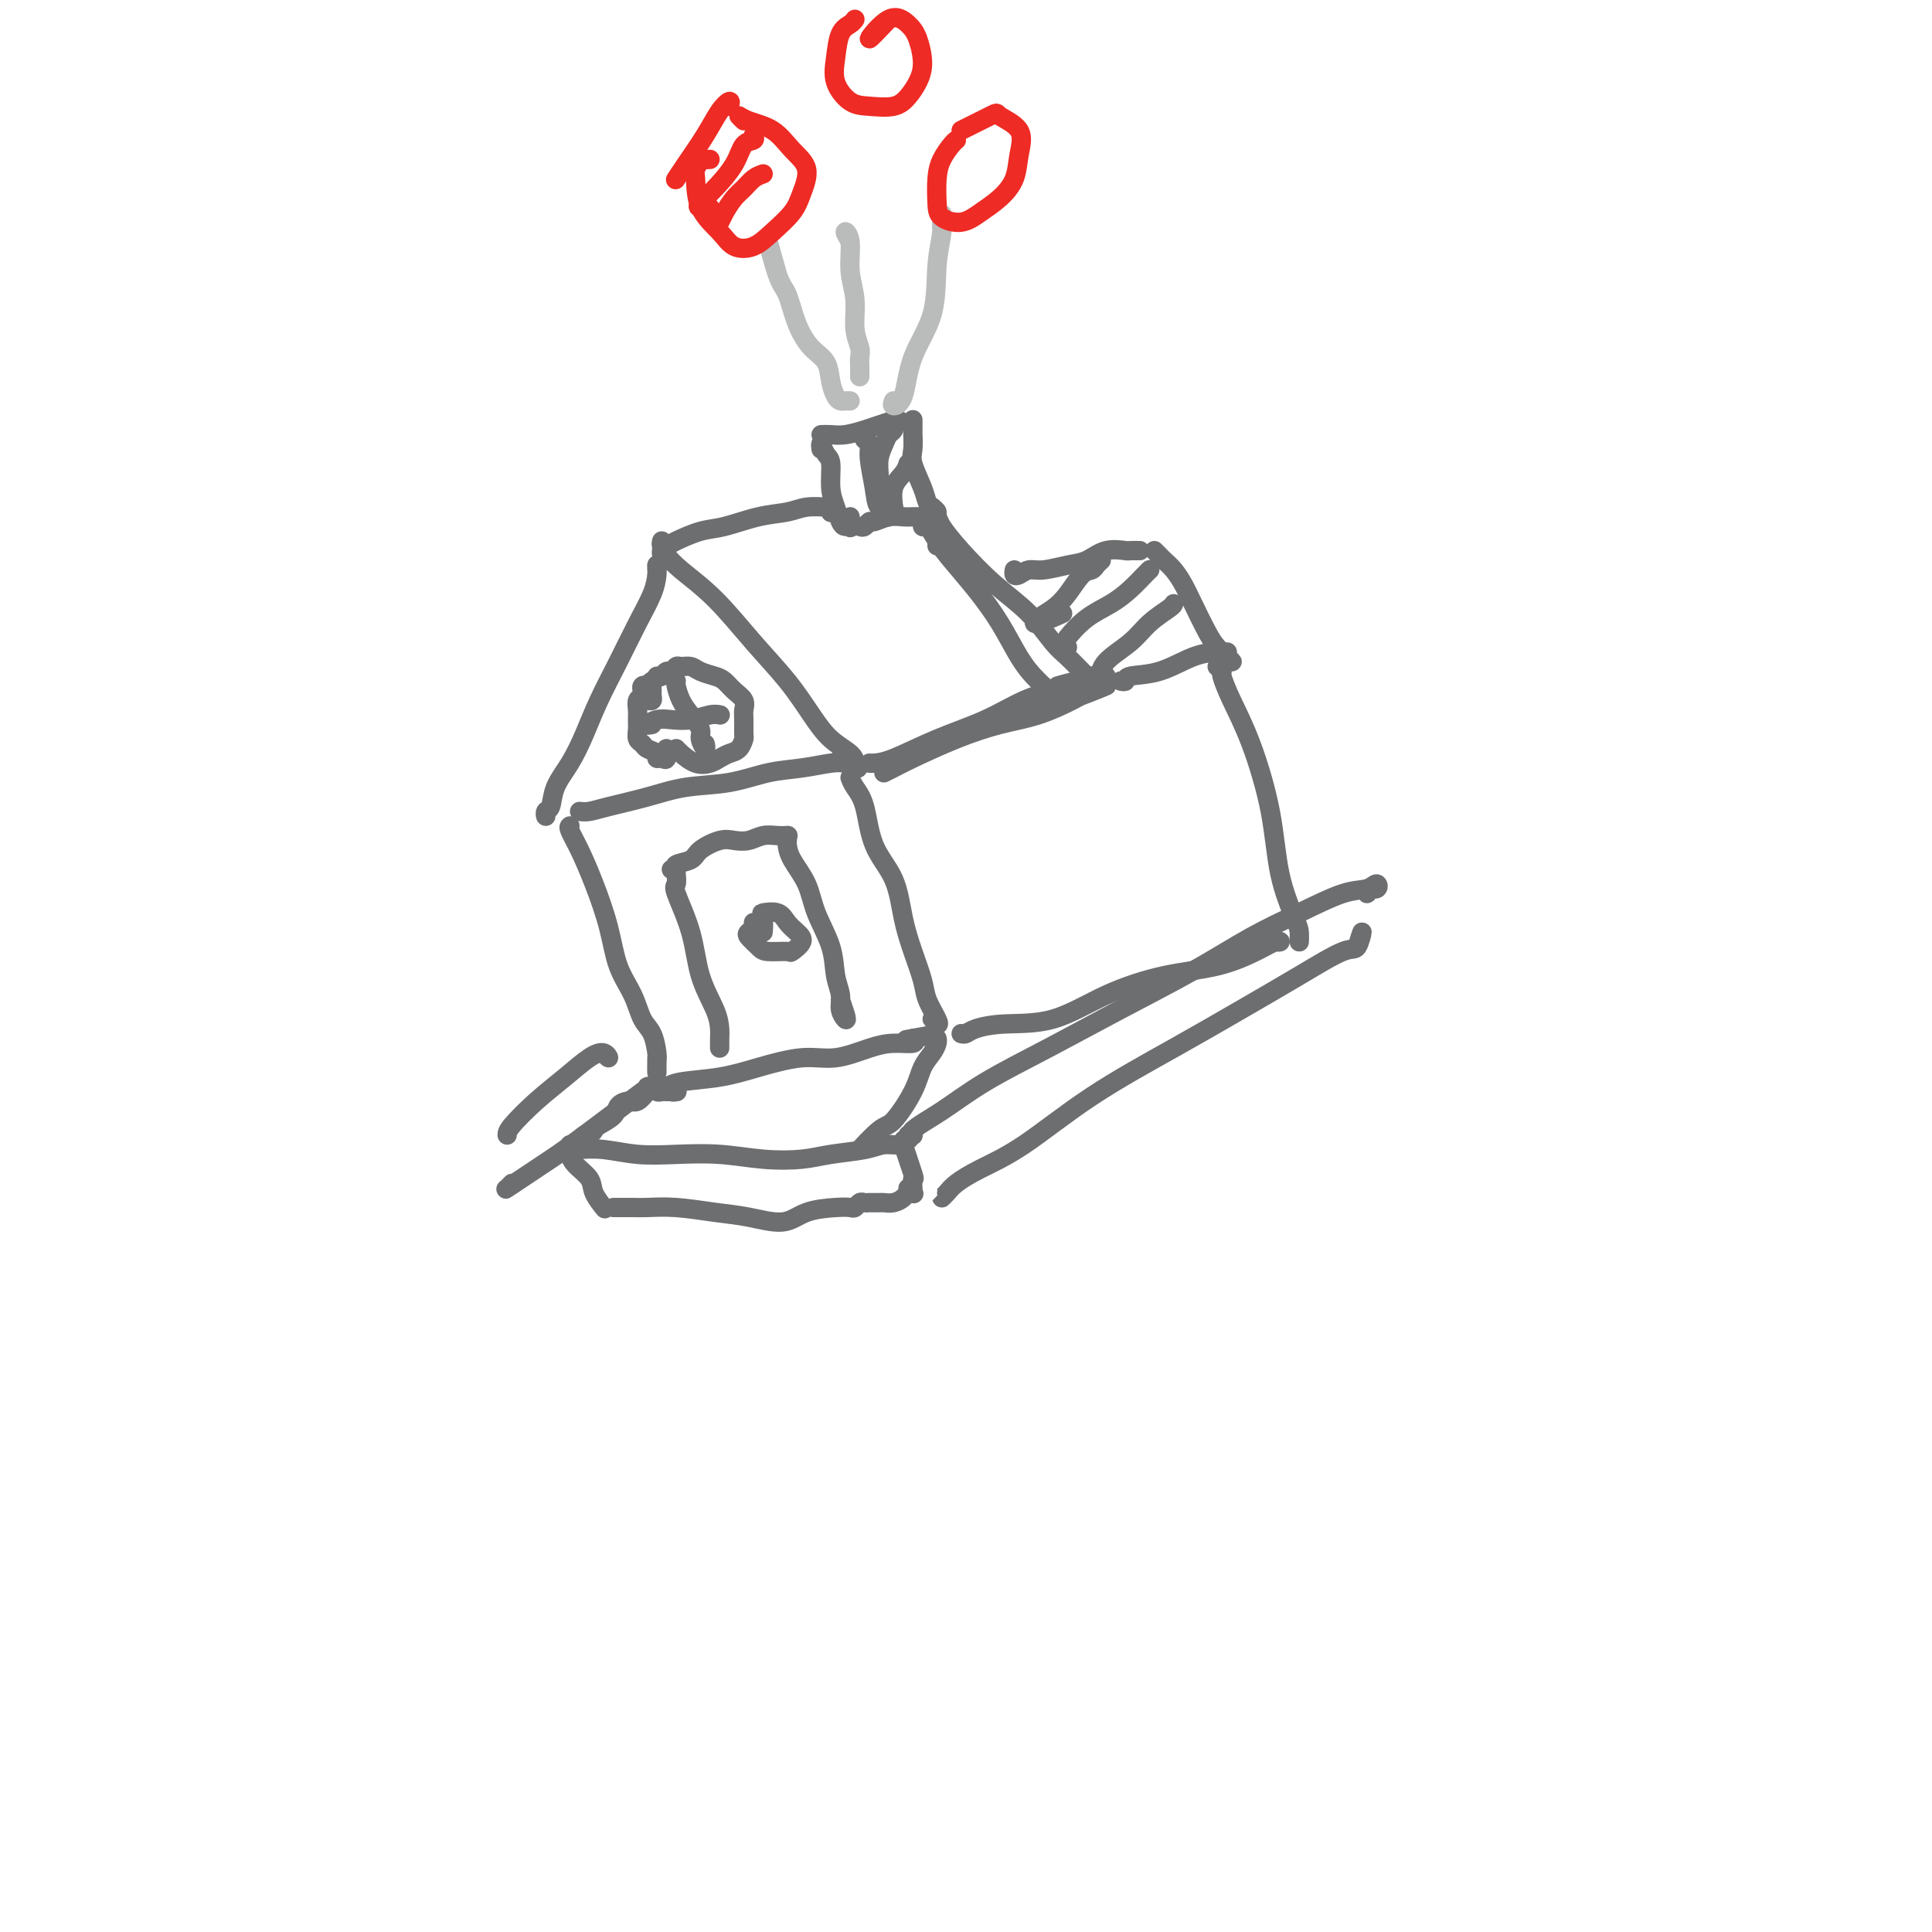 <svg viewBox='0 0 400 400' version='1.1' xmlns='http://www.w3.org/2000/svg' xmlns:xlink='http://www.w3.org/1999/xlink'><g fill='none' stroke='rgb(109,110,112)' stroke-width='4' stroke-linecap='round' stroke-linejoin='round'><path d='M136,118c-0.013,-0.563 -0.025,-1.126 0,-1c0.025,0.126 0.089,0.940 0,2c-0.089,1.060 -0.330,2.364 -1,4c-0.670,1.636 -1.767,3.602 -3,6c-1.233,2.398 -2.600,5.228 -4,8c-1.400,2.772 -2.833,5.485 -4,8c-1.167,2.515 -2.068,4.830 -3,7c-0.932,2.170 -1.896,4.194 -3,6c-1.104,1.806 -2.348,3.394 -3,5c-0.652,1.606 -0.711,3.232 -1,4c-0.289,0.768 -0.810,0.680 -1,1c-0.190,0.320 -0.051,1.048 0,1c0.051,-0.048 0.015,-0.871 0,-1c-0.015,-0.129 -0.007,0.435 0,1'/><path d='M137,116c0.017,-0.295 0.035,-0.589 0,-1c-0.035,-0.411 -0.122,-0.938 0,-1c0.122,-0.062 0.454,0.340 1,1c0.546,0.660 1.307,1.579 3,3c1.693,1.421 4.318,3.346 7,6c2.682,2.654 5.423,6.037 8,9c2.577,2.963 4.992,5.504 7,8c2.008,2.496 3.608,4.946 5,7c1.392,2.054 2.574,3.713 4,5c1.426,1.287 3.096,2.202 4,3c0.904,0.798 1.042,1.480 1,2c-0.042,0.520 -0.264,0.876 0,1c0.264,0.124 1.016,0.014 1,0c-0.016,-0.014 -0.798,0.068 -1,0c-0.202,-0.068 0.176,-0.288 0,-1c-0.176,-0.712 -0.908,-1.918 -1,-2c-0.092,-0.082 0.454,0.959 1,2'/><path d='M137,112c-0.086,0.407 -0.171,0.815 0,1c0.171,0.185 0.599,0.148 1,0c0.401,-0.148 0.775,-0.407 2,-1c1.225,-0.593 3.303,-1.522 5,-2c1.697,-0.478 3.015,-0.506 5,-1c1.985,-0.494 4.637,-1.452 7,-2c2.363,-0.548 4.437,-0.684 6,-1c1.563,-0.316 2.615,-0.813 4,-1c1.385,-0.187 3.103,-0.064 4,0c0.897,0.064 0.972,0.070 1,0c0.028,-0.070 0.007,-0.215 0,0c-0.007,0.215 -0.002,0.789 0,1c0.002,0.211 0.001,0.060 0,0c-0.001,-0.060 -0.000,-0.030 0,0'/><path d='M170,93c-0.081,-0.622 -0.162,-1.244 0,-1c0.162,0.244 0.568,1.354 1,2c0.432,0.646 0.889,0.828 1,2c0.111,1.172 -0.124,3.333 0,5c0.124,1.667 0.608,2.841 1,4c0.392,1.159 0.694,2.302 1,3c0.306,0.698 0.618,0.952 1,1c0.382,0.048 0.834,-0.111 1,0c0.166,0.111 0.045,0.491 0,0c-0.045,-0.491 -0.013,-1.855 0,-2c0.013,-0.145 0.006,0.927 0,2'/><path d='M170,90c0.609,-0.024 1.218,-0.049 2,0c0.782,0.049 1.735,0.171 3,0c1.265,-0.171 2.840,-0.634 4,-1c1.160,-0.366 1.904,-0.634 3,-1c1.096,-0.366 2.542,-0.830 3,-1c0.458,-0.170 -0.073,-0.046 0,0c0.073,0.046 0.750,0.012 1,0c0.250,-0.012 0.071,-0.004 0,0c-0.071,0.004 -0.036,0.002 0,0'/><path d='M189,87c0.000,-0.086 0.001,-0.171 0,0c-0.001,0.171 -0.002,0.599 0,1c0.002,0.401 0.007,0.775 0,1c-0.007,0.225 -0.027,0.302 0,1c0.027,0.698 0.101,2.018 0,3c-0.101,0.982 -0.376,1.626 0,3c0.376,1.374 1.405,3.478 2,5c0.595,1.522 0.758,2.460 1,3c0.242,0.540 0.565,0.681 1,1c0.435,0.319 0.983,0.818 1,1c0.017,0.182 -0.495,0.049 -1,0c-0.505,-0.049 -1.001,-0.014 -1,0c0.001,0.014 0.501,0.007 1,0'/><path d='M178,109c0.321,0.121 0.642,0.243 1,0c0.358,-0.243 0.753,-0.850 1,-1c0.247,-0.150 0.347,0.156 1,0c0.653,-0.156 1.860,-0.774 3,-1c1.140,-0.226 2.214,-0.061 3,0c0.786,0.061 1.283,0.016 2,0c0.717,-0.016 1.655,-0.004 2,0c0.345,0.004 0.099,0.001 0,0c-0.099,-0.001 -0.049,-0.001 0,0'/><path d='M179,91c0.449,0.234 0.899,0.467 1,1c0.101,0.533 -0.146,1.364 0,3c0.146,1.636 0.685,4.076 1,6c0.315,1.924 0.408,3.333 1,4c0.592,0.667 1.685,0.591 2,1c0.315,0.409 -0.146,1.302 0,1c0.146,-0.302 0.899,-1.801 1,-2c0.101,-0.199 -0.449,0.900 -1,2'/><path d='M185,88c-0.024,-0.094 -0.049,-0.189 0,0c0.049,0.189 0.171,0.660 0,1c-0.171,0.340 -0.634,0.549 -1,1c-0.366,0.451 -0.634,1.145 -1,2c-0.366,0.855 -0.830,1.873 -1,3c-0.170,1.127 -0.046,2.364 0,3c0.046,0.636 0.012,0.671 0,1c-0.012,0.329 -0.004,0.951 0,1c0.004,0.049 0.002,-0.476 0,-1'/><path d='M188,96c-0.196,0.619 -0.392,1.238 -1,2c-0.608,0.762 -1.627,1.668 -2,3c-0.373,1.332 -0.100,3.089 0,4c0.100,0.911 0.027,0.976 0,1c-0.027,0.024 -0.008,0.007 0,0c0.008,-0.007 0.004,-0.003 0,0'/><path d='M194,113c0.000,-0.310 0.000,-0.619 0,-1c0.000,-0.381 0.000,-0.833 0,-1c0.000,-0.167 0.000,-0.048 0,0c-0.000,0.048 0.000,0.024 0,0'/><path d='M193,110c0.078,-0.418 0.156,-0.835 0,-1c-0.156,-0.165 -0.546,-0.076 -1,0c-0.454,0.076 -0.972,0.139 -1,0c-0.028,-0.139 0.435,-0.480 1,0c0.565,0.480 1.232,1.780 2,3c0.768,1.220 1.637,2.361 3,4c1.363,1.639 3.219,3.777 5,6c1.781,2.223 3.486,4.533 5,7c1.514,2.467 2.836,5.092 4,7c1.164,1.908 2.168,3.100 3,4c0.832,0.900 1.491,1.509 2,2c0.509,0.491 0.868,0.863 1,1c0.132,0.137 0.038,0.039 0,0c-0.038,-0.039 -0.019,-0.020 0,0'/><path d='M193,105c-0.104,0.342 -0.207,0.684 0,1c0.207,0.316 0.725,0.606 1,1c0.275,0.394 0.307,0.893 1,2c0.693,1.107 2.047,2.823 4,5c1.953,2.177 4.506,4.814 7,7c2.494,2.186 4.930,3.919 7,6c2.070,2.081 3.773,4.508 5,6c1.227,1.492 1.978,2.047 3,3c1.022,0.953 2.313,2.304 3,3c0.687,0.696 0.768,0.736 1,1c0.232,0.264 0.615,0.750 1,1c0.385,0.250 0.773,0.263 1,0c0.227,-0.263 0.292,-0.802 0,-1c-0.292,-0.198 -0.941,-0.057 -1,0c-0.059,0.057 0.470,0.028 1,0'/><path d='M180,158c0.176,0.017 0.351,0.033 1,0c0.649,-0.033 1.770,-0.117 4,-1c2.230,-0.883 5.568,-2.565 9,-4c3.432,-1.435 6.956,-2.624 10,-4c3.044,-1.376 5.607,-2.939 8,-4c2.393,-1.061 4.616,-1.621 6,-2c1.384,-0.379 1.928,-0.576 3,-1c1.072,-0.424 2.673,-1.076 2,-1c-0.673,0.076 -3.621,0.879 -4,1c-0.379,0.121 1.810,-0.439 4,-1'/><path d='M183,160c0.606,-0.296 1.212,-0.592 2,-1c0.788,-0.408 1.758,-0.928 4,-2c2.242,-1.072 5.756,-2.696 9,-4c3.244,-1.304 6.217,-2.289 9,-3c2.783,-0.711 5.375,-1.148 8,-2c2.625,-0.852 5.284,-2.118 7,-3c1.716,-0.882 2.491,-1.381 4,-2c1.509,-0.619 3.752,-1.359 3,-1c-0.752,0.359 -4.501,1.817 -5,2c-0.499,0.183 2.250,-0.908 5,-2'/><path d='M133,145c0.309,-0.024 0.618,-0.047 1,0c0.382,0.047 0.835,0.165 1,0c0.165,-0.165 0.040,-0.614 0,-1c-0.040,-0.386 0.006,-0.708 0,-1c-0.006,-0.292 -0.063,-0.552 0,-1c0.063,-0.448 0.248,-1.082 0,-1c-0.248,0.082 -0.928,0.881 -1,1c-0.072,0.119 0.464,-0.440 1,-1'/><path d='M134,143c0.111,-0.399 0.222,-0.798 0,-1c-0.222,-0.202 -0.777,-0.206 -1,0c-0.223,0.206 -0.112,0.621 0,1c0.112,0.379 0.226,0.720 0,1c-0.226,0.280 -0.794,0.498 -1,1c-0.206,0.502 -0.052,1.286 0,2c0.052,0.714 0.002,1.357 0,2c-0.002,0.643 0.046,1.285 0,2c-0.046,0.715 -0.185,1.502 0,2c0.185,0.498 0.693,0.707 1,1c0.307,0.293 0.412,0.669 1,1c0.588,0.331 1.660,0.616 2,1c0.340,0.384 -0.053,0.868 0,1c0.053,0.132 0.550,-0.088 1,0c0.450,0.088 0.852,0.485 1,0c0.148,-0.485 0.042,-1.853 0,-2c-0.042,-0.147 -0.021,0.926 0,2'/><path d='M136,140c0.333,0.122 0.666,0.243 1,0c0.334,-0.243 0.670,-0.851 1,-1c0.330,-0.149 0.654,0.159 1,0c0.346,-0.159 0.715,-0.786 1,-1c0.285,-0.214 0.485,-0.017 1,0c0.515,0.017 1.345,-0.147 2,0c0.655,0.147 1.136,0.606 2,1c0.864,0.394 2.112,0.725 3,1c0.888,0.275 1.415,0.495 2,1c0.585,0.505 1.228,1.295 2,2c0.772,0.705 1.671,1.326 2,2c0.329,0.674 0.086,1.403 0,2c-0.086,0.597 -0.015,1.063 0,2c0.015,0.937 -0.027,2.345 0,3c0.027,0.655 0.121,0.557 0,1c-0.121,0.443 -0.458,1.427 -1,2c-0.542,0.573 -1.290,0.735 -2,1c-0.710,0.265 -1.381,0.631 -2,1c-0.619,0.369 -1.185,0.740 -2,1c-0.815,0.260 -1.879,0.409 -3,0c-1.121,-0.409 -2.301,-1.378 -3,-2c-0.699,-0.622 -0.919,-0.898 -1,-1c-0.081,-0.102 -0.023,-0.029 0,0c0.023,0.029 0.012,0.015 0,0'/><path d='M140,141c-0.069,0.153 -0.139,0.305 0,1c0.139,0.695 0.486,1.932 1,3c0.514,1.068 1.196,1.966 2,3c0.804,1.034 1.732,2.202 2,3c0.268,0.798 -0.124,1.224 0,2c0.124,0.776 0.764,1.901 1,2c0.236,0.099 0.067,-0.829 0,-1c-0.067,-0.171 -0.034,0.414 0,1'/><path d='M135,150c-0.583,0.111 -1.166,0.222 -1,0c0.166,-0.222 1.082,-0.777 2,-1c0.918,-0.223 1.840,-0.112 3,0c1.160,0.112 2.560,0.226 4,0c1.440,-0.226 2.922,-0.793 4,-1c1.078,-0.207 1.752,-0.056 2,0c0.248,0.056 0.071,0.016 0,0c-0.071,-0.016 -0.035,-0.008 0,0'/><path d='M120,168c0.586,0.068 1.172,0.135 2,0c0.828,-0.135 1.899,-0.474 4,-1c2.101,-0.526 5.231,-1.240 8,-2c2.769,-0.760 5.175,-1.566 8,-2c2.825,-0.434 6.069,-0.495 9,-1c2.931,-0.505 5.548,-1.455 8,-2c2.452,-0.545 4.739,-0.686 7,-1c2.261,-0.314 4.495,-0.799 6,-1c1.505,-0.201 2.280,-0.116 3,0c0.720,0.116 1.386,0.262 1,0c-0.386,-0.262 -1.825,-0.932 -2,-1c-0.175,-0.068 0.912,0.466 2,1'/><path d='M118,171c-0.157,0.124 -0.314,0.247 0,1c0.314,0.753 1.099,2.135 2,4c0.901,1.865 1.918,4.211 3,7c1.082,2.789 2.230,6.019 3,9c0.770,2.981 1.163,5.712 2,8c0.837,2.288 2.119,4.131 3,6c0.881,1.869 1.360,3.763 2,5c0.640,1.237 1.439,1.819 2,3c0.561,1.181 0.882,2.963 1,4c0.118,1.037 0.032,1.330 0,2c-0.032,0.670 -0.008,1.716 0,2c0.008,0.284 0.002,-0.193 0,-1c-0.002,-0.807 -0.001,-1.945 0,-2c0.001,-0.055 0.000,0.972 0,2'/><path d='M176,161c0.228,0.592 0.456,1.185 1,2c0.544,0.815 1.405,1.854 2,4c0.595,2.146 0.923,5.400 2,8c1.077,2.600 2.903,4.547 4,7c1.097,2.453 1.464,5.413 2,8c0.536,2.587 1.241,4.799 2,7c0.759,2.201 1.572,4.389 2,6c0.428,1.611 0.471,2.644 1,4c0.529,1.356 1.544,3.033 2,4c0.456,0.967 0.354,1.222 0,1c-0.354,-0.222 -0.958,-0.921 -1,-1c-0.042,-0.079 0.479,0.460 1,1'/><path d='M134,225c0.336,-0.113 0.672,-0.227 1,0c0.328,0.227 0.648,0.793 1,1c0.352,0.207 0.736,0.055 1,0c0.264,-0.055 0.407,-0.014 1,0c0.593,0.014 1.634,-0.000 2,0c0.366,0.000 0.055,0.014 0,0c-0.055,-0.014 0.145,-0.055 0,0c-0.145,0.055 -0.637,0.208 -1,0c-0.363,-0.208 -0.599,-0.776 -1,-1c-0.401,-0.224 -0.968,-0.104 -1,0c-0.032,0.104 0.471,0.192 1,0c0.529,-0.192 1.083,-0.662 3,-1c1.917,-0.338 5.198,-0.542 8,-1c2.802,-0.458 5.126,-1.170 8,-2c2.874,-0.830 6.298,-1.777 9,-2c2.702,-0.223 4.683,0.277 7,0c2.317,-0.277 4.972,-1.332 7,-2c2.028,-0.668 3.431,-0.949 5,-1c1.569,-0.051 3.306,0.128 4,0c0.694,-0.128 0.347,-0.564 0,-1'/><path d='M189,215c8.556,-1.556 2.444,-0.444 0,0c-2.444,0.444 -1.222,0.222 0,0'/><path d='M135,225c-0.241,0.191 -0.482,0.383 -1,1c-0.518,0.617 -1.312,1.661 -2,2c-0.688,0.339 -1.269,-0.026 -2,0c-0.731,0.026 -1.610,0.442 -2,1c-0.390,0.558 -0.289,1.259 -1,2c-0.711,0.741 -2.233,1.524 -3,2c-0.767,0.476 -0.777,0.647 -1,1c-0.223,0.353 -0.658,0.888 -1,1c-0.342,0.112 -0.592,-0.201 -1,0c-0.408,0.201 -0.974,0.914 -1,1c-0.026,0.086 0.487,-0.457 1,-1'/><path d='M118,237c-0.118,0.415 -0.237,0.829 0,1c0.237,0.171 0.829,0.097 2,0c1.171,-0.097 2.922,-0.219 5,0c2.078,0.219 4.484,0.777 7,1c2.516,0.223 5.142,0.109 8,0c2.858,-0.109 5.948,-0.214 9,0c3.052,0.214 6.066,0.747 9,1c2.934,0.253 5.787,0.226 8,0c2.213,-0.226 3.787,-0.652 6,-1c2.213,-0.348 5.066,-0.619 7,-1c1.934,-0.381 2.949,-0.871 4,-1c1.051,-0.129 2.138,0.105 3,0c0.862,-0.105 1.499,-0.547 2,-1c0.501,-0.453 0.866,-0.915 1,-1c0.134,-0.085 0.036,0.208 0,0c-0.036,-0.208 -0.010,-0.917 0,-1c0.010,-0.083 0.005,0.458 0,1'/><path d='M194,215c0.061,0.259 0.122,0.518 0,1c-0.122,0.482 -0.428,1.186 -1,2c-0.572,0.814 -1.411,1.739 -2,3c-0.589,1.261 -0.929,2.860 -2,5c-1.071,2.140 -2.875,4.821 -4,6c-1.125,1.179 -1.572,0.856 -3,2c-1.428,1.144 -3.837,3.755 -4,4c-0.163,0.245 1.918,-1.878 4,-4'/><path d='M118,239c-0.026,-0.153 -0.052,-0.307 0,0c0.052,0.307 0.182,1.073 1,2c0.818,0.927 2.324,2.014 3,3c0.676,0.986 0.521,1.872 1,3c0.479,1.128 1.592,2.498 2,3c0.408,0.502 0.110,0.135 0,0c-0.110,-0.135 -0.031,-0.039 0,0c0.031,0.039 0.016,0.019 0,0'/><path d='M127,250c0.139,0.002 0.279,0.004 1,0c0.721,-0.004 2.024,-0.013 3,0c0.976,0.013 1.625,0.047 3,0c1.375,-0.047 3.474,-0.177 6,0c2.526,0.177 5.477,0.660 8,1c2.523,0.340 4.616,0.536 7,1c2.384,0.464 5.058,1.197 7,1c1.942,-0.197 3.150,-1.325 5,-2c1.850,-0.675 4.341,-0.899 6,-1c1.659,-0.101 2.487,-0.080 3,0c0.513,0.080 0.710,0.217 1,0c0.290,-0.217 0.673,-0.790 1,-1c0.327,-0.210 0.598,-0.056 1,0c0.402,0.056 0.937,0.016 1,0c0.063,-0.016 -0.344,-0.007 0,0c0.344,0.007 1.440,0.012 2,0c0.560,-0.012 0.584,-0.042 1,0c0.416,0.042 1.223,0.156 2,0c0.777,-0.156 1.524,-0.582 2,-1c0.476,-0.418 0.680,-0.827 1,-1c0.320,-0.173 0.756,-0.108 1,0c0.244,0.108 0.296,0.260 0,0c-0.296,-0.260 -0.942,-0.931 -1,-1c-0.058,-0.069 0.471,0.466 1,1'/><path d='M189,246c0.019,0.254 0.038,0.507 0,0c-0.038,-0.507 -0.134,-1.775 0,-2c0.134,-0.225 0.498,0.593 0,-1c-0.498,-1.593 -1.856,-5.598 -2,-6c-0.144,-0.402 0.928,2.799 2,6'/><path d='M210,118c-0.068,0.390 -0.136,0.781 0,1c0.136,0.219 0.476,0.267 1,0c0.524,-0.267 1.234,-0.850 2,-1c0.766,-0.150 1.589,0.131 3,0c1.411,-0.131 3.409,-0.676 5,-1c1.591,-0.324 2.775,-0.426 4,-1c1.225,-0.574 2.491,-1.618 4,-2c1.509,-0.382 3.260,-0.102 4,0c0.740,0.102 0.468,0.028 1,0c0.532,-0.028 1.866,-0.008 2,0c0.134,0.008 -0.933,0.004 -2,0'/><path d='M239,114c0.357,0.351 0.713,0.703 1,1c0.287,0.297 0.503,0.541 1,1c0.497,0.459 1.274,1.134 2,2c0.726,0.866 1.402,1.923 2,3c0.598,1.077 1.119,2.174 2,4c0.881,1.826 2.122,4.380 3,6c0.878,1.620 1.393,2.307 2,3c0.607,0.693 1.307,1.392 2,2c0.693,0.608 1.379,1.125 1,1c-0.379,-0.125 -1.823,-0.893 -2,-1c-0.177,-0.107 0.911,0.446 2,1'/><path d='M232,141c0.444,0.105 0.889,0.210 1,0c0.111,-0.210 -0.110,-0.736 1,-1c1.110,-0.264 3.551,-0.267 6,-1c2.449,-0.733 4.905,-2.196 7,-3c2.095,-0.804 3.830,-0.947 5,-1c1.170,-0.053 1.777,-0.014 2,0c0.223,0.014 0.064,0.004 0,0c-0.064,-0.004 -0.032,-0.002 0,0'/><path d='M228,116c-0.351,0.313 -0.701,0.626 -1,1c-0.299,0.374 -0.545,0.810 -1,1c-0.455,0.190 -1.119,0.134 -2,1c-0.881,0.866 -1.979,2.654 -3,4c-1.021,1.346 -1.964,2.250 -3,3c-1.036,0.750 -2.164,1.345 -3,2c-0.836,0.655 -1.379,1.369 0,1c1.379,-0.369 4.680,-1.820 5,-2c0.320,-0.180 -2.340,0.910 -5,2'/><path d='M238,118c0.046,-0.042 0.092,-0.084 0,0c-0.092,0.084 -0.322,0.295 -1,1c-0.678,0.705 -1.805,1.906 -3,3c-1.195,1.094 -2.459,2.083 -4,3c-1.541,0.917 -3.358,1.762 -5,3c-1.642,1.238 -3.110,2.868 -4,4c-0.890,1.132 -1.201,1.766 -1,2c0.201,0.234 0.915,0.067 1,0c0.085,-0.067 -0.457,-0.033 -1,0'/><path d='M243,125c-0.053,0.178 -0.106,0.357 -1,1c-0.894,0.643 -2.627,1.752 -4,3c-1.373,1.248 -2.384,2.636 -4,4c-1.616,1.364 -3.835,2.706 -5,4c-1.165,1.294 -1.275,2.541 -1,3c0.275,0.459 0.936,0.131 1,0c0.064,-0.131 -0.468,-0.066 -1,0'/><path d='M252,138c0.459,0.412 0.918,0.824 1,1c0.082,0.176 -0.212,0.115 0,1c0.212,0.885 0.929,2.716 2,5c1.071,2.284 2.497,5.020 4,9c1.503,3.980 3.082,9.205 4,14c0.918,4.795 1.174,9.161 2,13c0.826,3.839 2.221,7.150 3,9c0.779,1.850 0.941,2.238 1,3c0.059,0.762 0.016,1.897 0,2c-0.016,0.103 -0.005,-0.828 0,-1c0.005,-0.172 0.002,0.414 0,1'/><path d='M199,214c0.315,0.082 0.631,0.165 1,0c0.369,-0.165 0.793,-0.576 2,-1c1.207,-0.424 3.198,-0.861 6,-1c2.802,-0.139 6.416,0.020 10,-1c3.584,-1.020 7.138,-3.219 11,-5c3.862,-1.781 8.031,-3.143 12,-4c3.969,-0.857 7.739,-1.211 11,-2c3.261,-0.789 6.015,-2.015 8,-3c1.985,-0.985 3.202,-1.728 4,-2c0.798,-0.272 1.176,-0.073 1,0c-0.176,0.073 -0.908,0.021 -1,0c-0.092,-0.021 0.454,-0.010 1,0'/><path d='M140,180c-0.022,0.208 -0.043,0.416 0,1c0.043,0.584 0.151,1.545 0,2c-0.151,0.455 -0.562,0.405 0,2c0.562,1.595 2.098,4.837 3,8c0.902,3.163 1.170,6.248 2,9c0.830,2.752 2.222,5.172 3,7c0.778,1.828 0.940,3.064 1,4c0.060,0.936 0.016,1.571 0,2c-0.016,0.429 -0.004,0.651 0,1c0.004,0.349 0.001,0.825 0,1c-0.001,0.175 -0.000,0.050 0,0c0.000,-0.050 0.000,-0.025 0,0'/><path d='M139,180c0.505,0.095 1.010,0.190 1,0c-0.010,-0.190 -0.533,-0.664 0,-1c0.533,-0.336 2.124,-0.534 3,-1c0.876,-0.466 1.039,-1.200 2,-2c0.961,-0.800 2.722,-1.664 4,-2c1.278,-0.336 2.073,-0.143 3,0c0.927,0.143 1.986,0.234 3,0c1.014,-0.234 1.985,-0.795 3,-1c1.015,-0.205 2.076,-0.055 3,0c0.924,0.055 1.710,0.015 2,0c0.290,-0.015 0.083,-0.004 0,0c-0.083,0.004 -0.041,0.002 0,0'/><path d='M163,173c0.009,0.370 0.017,0.739 0,1c-0.017,0.261 -0.061,0.413 0,1c0.061,0.587 0.225,1.609 1,3c0.775,1.391 2.159,3.152 3,5c0.841,1.848 1.139,3.783 2,6c0.861,2.217 2.287,4.717 3,7c0.713,2.283 0.714,4.349 1,6c0.286,1.651 0.857,2.888 1,4c0.143,1.112 -0.141,2.099 0,3c0.141,0.901 0.708,1.716 1,2c0.292,0.284 0.309,0.038 0,-1c-0.309,-1.038 -0.946,-2.868 -1,-3c-0.054,-0.132 0.473,1.434 1,3'/><path d='M156,191c0.099,0.326 0.198,0.651 0,1c-0.198,0.349 -0.694,0.720 -1,1c-0.306,0.280 -0.424,0.469 0,1c0.424,0.531 1.390,1.404 2,2c0.610,0.596 0.865,0.914 2,1c1.135,0.086 3.149,-0.059 4,0c0.851,0.059 0.539,0.324 1,0c0.461,-0.324 1.696,-1.236 2,-2c0.304,-0.764 -0.321,-1.382 -1,-2c-0.679,-0.618 -1.411,-1.238 -2,-2c-0.589,-0.762 -1.033,-1.665 -2,-2c-0.967,-0.335 -2.455,-0.100 -3,0c-0.545,0.100 -0.147,0.065 0,1c0.147,0.935 0.042,2.838 0,3c-0.042,0.162 -0.021,-1.419 0,-3'/><path d='M188,235c0.145,0.433 0.290,0.866 0,1c-0.290,0.134 -1.014,-0.030 -1,0c0.014,0.030 0.765,0.255 1,0c0.235,-0.255 -0.048,-0.988 1,-2c1.048,-1.012 3.426,-2.302 6,-4c2.574,-1.698 5.342,-3.804 9,-6c3.658,-2.196 8.204,-4.480 13,-7c4.796,-2.520 9.843,-5.274 15,-8c5.157,-2.726 10.425,-5.423 15,-8c4.575,-2.577 8.459,-5.035 12,-7c3.541,-1.965 6.741,-3.436 10,-5c3.259,-1.564 6.579,-3.219 9,-4c2.421,-0.781 3.945,-0.688 5,-1c1.055,-0.312 1.642,-1.028 2,-1c0.358,0.028 0.488,0.801 0,1c-0.488,0.199 -1.593,-0.177 -2,0c-0.407,0.177 -0.116,0.908 0,1c0.116,0.092 0.058,-0.454 0,-1'/><path d='M196,247c-0.502,0.493 -1.004,0.987 -1,1c0.004,0.013 0.516,-0.453 1,-1c0.484,-0.547 0.942,-1.175 2,-2c1.058,-0.825 2.718,-1.846 5,-3c2.282,-1.154 5.187,-2.442 9,-5c3.813,-2.558 8.534,-6.385 14,-10c5.466,-3.615 11.677,-7.018 17,-10c5.323,-2.982 9.756,-5.545 14,-8c4.244,-2.455 8.297,-4.804 12,-7c3.703,-2.196 7.054,-4.238 9,-5c1.946,-0.762 2.485,-0.244 3,-1c0.515,-0.756 1.004,-2.788 1,-3c-0.004,-0.212 -0.502,1.394 -1,3'/><path d='M105,235c0.004,-0.401 0.007,-0.802 1,-2c0.993,-1.198 2.974,-3.192 5,-5c2.026,-1.808 4.095,-3.429 6,-5c1.905,-1.571 3.645,-3.091 5,-4c1.355,-0.909 2.326,-1.206 3,-1c0.674,0.206 1.050,0.916 1,1c-0.050,0.084 -0.525,-0.458 -1,-1'/><path d='M106,245c-0.373,0.390 -0.747,0.780 -1,1c-0.253,0.220 -0.386,0.271 0,0c0.386,-0.271 1.291,-0.866 3,-2c1.709,-1.134 4.221,-2.809 6,-4c1.779,-1.191 2.825,-1.898 7,-5c4.175,-3.102 11.479,-8.601 12,-9c0.521,-0.399 -5.739,4.300 -12,9'/></g>
<g fill='none' stroke='rgb(186,187,187)' stroke-width='4' stroke-linecap='round' stroke-linejoin='round'><path d='M176,83c-0.332,-0.013 -0.665,-0.027 -1,0c-0.335,0.027 -0.673,0.094 -1,0c-0.327,-0.094 -0.644,-0.350 -1,-1c-0.356,-0.650 -0.753,-1.694 -1,-3c-0.247,-1.306 -0.344,-2.875 -1,-4c-0.656,-1.125 -1.869,-1.807 -3,-3c-1.131,-1.193 -2.179,-2.897 -3,-5c-0.821,-2.103 -1.416,-4.605 -2,-6c-0.584,-1.395 -1.157,-1.683 -2,-4c-0.843,-2.317 -1.955,-6.662 -2,-7c-0.045,-0.338 0.978,3.331 2,7'/><path d='M178,78c0.009,-0.657 0.018,-1.315 0,-2c-0.018,-0.685 -0.061,-1.398 0,-2c0.061,-0.602 0.228,-1.092 0,-2c-0.228,-0.908 -0.850,-2.234 -1,-4c-0.150,-1.766 0.173,-3.970 0,-6c-0.173,-2.030 -0.840,-3.884 -1,-6c-0.160,-2.116 0.188,-4.493 0,-6c-0.188,-1.507 -0.911,-2.145 -1,-2c-0.089,0.145 0.455,1.072 1,2'/><path d='M185,83c-0.197,0.461 -0.393,0.922 0,1c0.393,0.078 1.377,-0.228 2,-2c0.623,-1.772 0.885,-5.011 2,-8c1.115,-2.989 3.083,-5.729 4,-9c0.917,-3.271 0.782,-7.073 1,-10c0.218,-2.927 0.790,-4.980 1,-7c0.210,-2.020 0.060,-4.006 0,-4c-0.060,0.006 -0.030,2.003 0,4'/></g>
<g fill='none' stroke='rgb(238,43,36)' stroke-width='4' stroke-linecap='round' stroke-linejoin='round'><path d='M147,33c-0.875,0.055 -1.751,0.110 -2,0c-0.249,-0.110 0.128,-0.385 0,0c-0.128,0.385 -0.762,1.431 -1,2c-0.238,0.569 -0.080,0.662 0,2c0.080,1.338 0.082,3.920 1,6c0.918,2.080 2.753,3.659 4,5c1.247,1.341 1.905,2.443 3,3c1.095,0.557 2.625,0.568 4,0c1.375,-0.568 2.595,-1.715 4,-3c1.405,-1.285 2.997,-2.708 4,-4c1.003,-1.292 1.419,-2.454 2,-4c0.581,-1.546 1.328,-3.477 1,-5c-0.328,-1.523 -1.730,-2.638 -3,-4c-1.270,-1.362 -2.409,-2.970 -4,-4c-1.591,-1.030 -3.633,-1.482 -5,-2c-1.367,-0.518 -2.060,-1.101 -2,-1c0.060,0.101 0.874,0.886 1,1c0.126,0.114 -0.437,-0.443 -1,-1'/><path d='M177,4c-0.222,0.315 -0.443,0.631 -1,1c-0.557,0.369 -1.449,0.792 -2,2c-0.551,1.208 -0.762,3.201 -1,5c-0.238,1.799 -0.503,3.405 0,5c0.503,1.595 1.773,3.179 3,4c1.227,0.821 2.410,0.878 4,1c1.590,0.122 3.586,0.307 5,0c1.414,-0.307 2.244,-1.107 3,-2c0.756,-0.893 1.436,-1.880 2,-3c0.564,-1.120 1.013,-2.373 1,-4c-0.013,-1.627 -0.487,-3.626 -1,-5c-0.513,-1.374 -1.065,-2.121 -2,-3c-0.935,-0.879 -2.252,-1.891 -4,-1c-1.748,0.891 -3.928,3.683 -4,4c-0.072,0.317 1.964,-1.842 4,-4'/><path d='M198,29c-0.226,0.169 -0.452,0.339 -1,1c-0.548,0.661 -1.417,1.814 -2,3c-0.583,1.186 -0.880,2.403 -1,4c-0.120,1.597 -0.062,3.572 0,5c0.062,1.428 0.129,2.309 1,3c0.871,0.691 2.548,1.194 4,1c1.452,-0.194 2.680,-1.083 4,-2c1.320,-0.917 2.731,-1.860 4,-3c1.269,-1.140 2.396,-2.477 3,-4c0.604,-1.523 0.685,-3.232 1,-5c0.315,-1.768 0.863,-3.595 0,-5c-0.863,-1.405 -3.139,-2.387 -4,-3c-0.861,-0.613 -0.309,-0.857 -2,0c-1.691,0.857 -5.626,2.816 -6,3c-0.374,0.184 2.813,-1.408 6,-3'/><path d='M151,22c0.164,-0.540 0.327,-1.079 0,-1c-0.327,0.079 -1.145,0.778 -2,2c-0.855,1.222 -1.746,2.968 -3,5c-1.254,2.032 -2.872,4.349 -4,6c-1.128,1.651 -1.765,2.637 -2,3c-0.235,0.363 -0.067,0.104 0,0c0.067,-0.104 0.034,-0.052 0,0'/><path d='M156,28c0.192,0.396 0.384,0.792 0,1c-0.384,0.208 -1.345,0.227 -2,1c-0.655,0.773 -1.004,2.298 -2,4c-0.996,1.702 -2.640,3.580 -4,5c-1.360,1.420 -2.437,2.381 -3,3c-0.563,0.619 -0.613,0.898 0,1c0.613,0.102 1.889,0.029 2,0c0.111,-0.029 -0.945,-0.015 -2,0'/><path d='M158,36c-0.666,0.238 -1.332,0.475 -2,1c-0.668,0.525 -1.339,1.337 -2,2c-0.661,0.663 -1.311,1.178 -2,2c-0.689,0.822 -1.416,1.952 -2,3c-0.584,1.048 -1.024,2.014 -1,2c0.024,-0.014 0.512,-1.007 1,-2'/></g>
</svg>